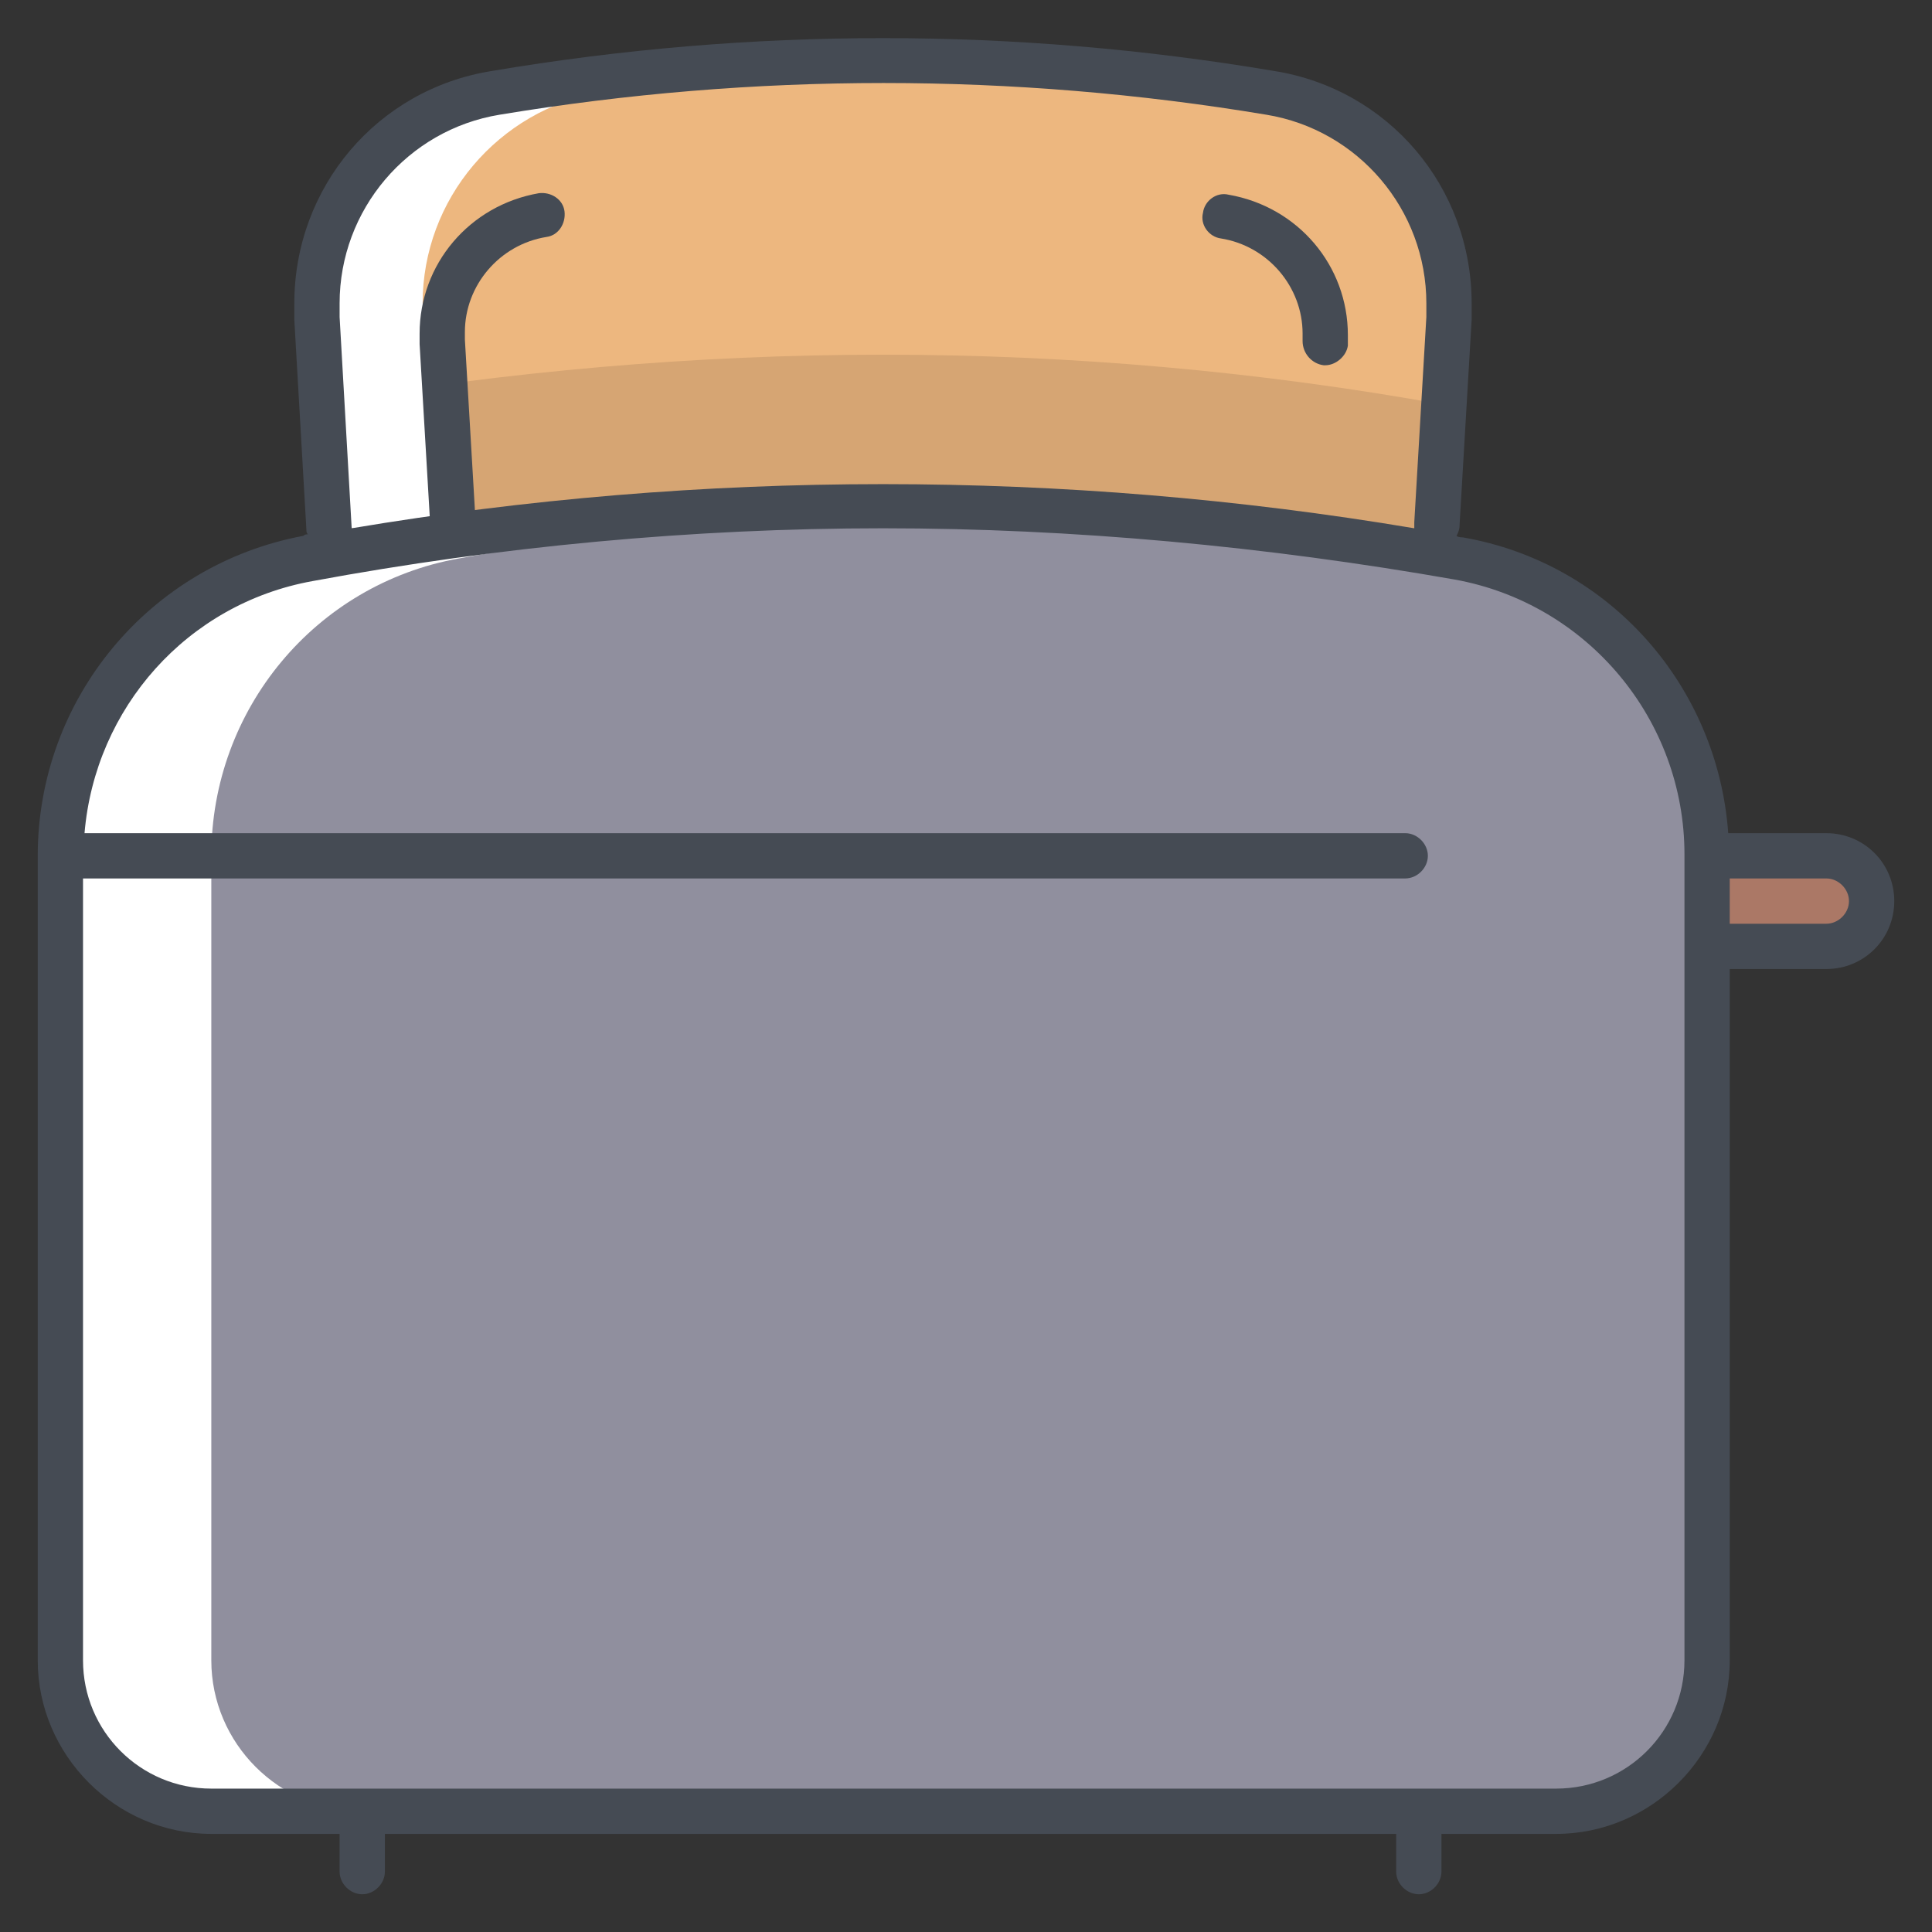 <?xml version="1.0" encoding="UTF-8"?>
<svg xmlns="http://www.w3.org/2000/svg" xmlns:xlink="http://www.w3.org/1999/xlink" id="Слой_1" version="1.1" viewBox="0 0 128 128" xml:space="preserve">
  <rect x="0" y="0" width="128" height="128" fill="#333333" stroke="none"/>
  <g>
    <path d="M21.8,35l-0.8-13.9c0-0.3,0-0.7,0-1v0c0-6.9,5-12.8,11.8-14l0,0c17-2.8,34.3-2.8,51.3,0l0,0   c6.8,1.1,11.8,7,11.8,14v0c0,0.3,0,0.7,0,1l-0.9,14.6" fill="#EDB77F"></path>
    <path d="M58.5,23.5c-12.4,0-24.9,1.1-37.2,3.2l0.5,8.4l73.4,0.7l0.4-9C83.4,24.6,71,23.5,58.5,23.5z" opacity="0.1"></path>
    <path d="M113.1,56.7h7.9c1.7,0,3,1.3,3,3v0c0,1.7-1.3,3-3,3h-7.9" fill="#AB7866"></path>
    <path d="M103.1,120H14c-5.5,0-10-4.5-10-10V56.7C4,47,10.9,38.7,20.4,37l0,0c25.2-4.6,51.1-4.6,76.3,0l0,0   c9.5,1.7,16.4,10,16.4,19.7V110C113.1,115.5,108.6,120,103.1,120z" fill="#908F9E"></path>
    <path d="M20.4,37L20.4,37C10.9,38.7,4,47,4,56.7V110c0,5.5,4.5,10,10,10h10c-5.5,0-10-4.5-10-10V56.7   C14,47,20.9,38.7,30.4,37l0,0c11-2,22.1-3.1,33.2-3.4C49.1,33.2,34.6,34.4,20.4,37z" fill="#FFFFFF"></path>
    <path d="M28,20.1c0-6.9,5-12.8,11.8-14h0C47.2,4.9,54.6,4.2,62,4c-9.8-0.2-19.5,0.5-29.2,2.1   C26,7.3,21,13.2,21,20.1c0,0.3,0,0.7,0,1L21.8,35l7,0l-0.8-13.9C28.1,20.8,28,20.4,28,20.1z" fill="#FFFFFF"></path>
    <path d="M121,55.2h-6.5c-0.7-9.7-7.8-17.9-17.6-19.6c-0.1,0-0.3,0-0.4-0.1c0.1-0.2,0.2-0.4,0.2-0.7l0.8-13.6   c0-0.4,0-0.7,0-1.1c0-7.7-5.5-14.2-13.1-15.4c-17.2-2.9-34.6-2.9-51.8,0C25,5.9,19.5,12.4,19.5,20.1c0,0.4,0,0.7,0,1.1l0.8,13.9   c0,0.1,0,0.2,0.1,0.3c-0.1,0-0.2,0-0.3,0.1C9.9,37.4,2.5,46.3,2.5,56.7V110c0,6.3,5.2,11.5,11.5,11.5h8.5v2.5   c0,0.8,0.7,1.5,1.5,1.5s1.5-0.7,1.5-1.5v-2.5h67v2.5c0,0.8,0.7,1.5,1.5,1.5s1.5-0.7,1.5-1.5v-2.5h7.6c6.3,0,11.5-5.2,11.5-11.5   V64.2h6.4c2.5,0,4.5-2,4.5-4.5S123.5,55.2,121,55.2z M33.1,7.6c16.9-2.8,34-2.8,50.8,0c6.1,1,10.6,6.3,10.6,12.5c0,0.3,0,0.6,0,0.9   l-0.8,13.6c0,0.1,0,0.2,0,0.4c-23.2-3.9-47.2-3.9-70.4,0c0,0,0,0,0,0l-0.8-14c0-0.3,0-0.6,0-0.9C22.5,13.9,27,8.6,33.1,7.6z    M111.6,110c0,4.7-3.8,8.5-8.5,8.5H14c-4.7,0-8.5-3.8-8.5-8.5V58.2h87.6c0.8,0,1.5-0.7,1.5-1.5s-0.7-1.5-1.5-1.5H5.6   c0.7-8.3,6.8-15.2,15.1-16.7C33.1,36.2,45.9,35,58.5,35s25.4,1.2,37.9,3.4c8.8,1.6,15.2,9.3,15.2,18.2V110z M121,61.2h-6.4v-3h6.4   c0.8,0,1.5,0.7,1.5,1.5S121.8,61.2,121,61.2z" fill="#454B54"></path>
    <g>
      <path d="M87.8,24.2c0,0-0.1,0-0.1,0c-0.8-0.1-1.4-0.8-1.4-1.6c0-0.2,0-0.3,0-0.5c0-3.1-2.3-5.8-5.4-6.3    c-0.8-0.1-1.4-0.9-1.2-1.7c0.1-0.8,0.9-1.4,1.7-1.2c4.6,0.8,7.9,4.7,7.9,9.3c0,0.2,0,0.5,0,0.7C89.2,23.6,88.5,24.2,87.8,24.2z" fill="#454B54"></path>
    </g>
    <g>
      <path d="M30,36.1c-0.8,0-1.4-0.6-1.5-1.4l-0.7-11.9c0-0.2,0-0.4,0-0.7c0-4.6,3.3-8.5,7.9-9.3    c0.8-0.1,1.6,0.4,1.7,1.2s-0.4,1.6-1.2,1.7c-3.1,0.5-5.4,3.2-5.4,6.3c0,0.2,0,0.3,0,0.5l0.7,11.9C31.6,35.3,31,36,30,36.1    C30.1,36.1,30.1,36.1,30,36.1z" fill="#454B54"></path>
    </g>
  </g>
</svg>
